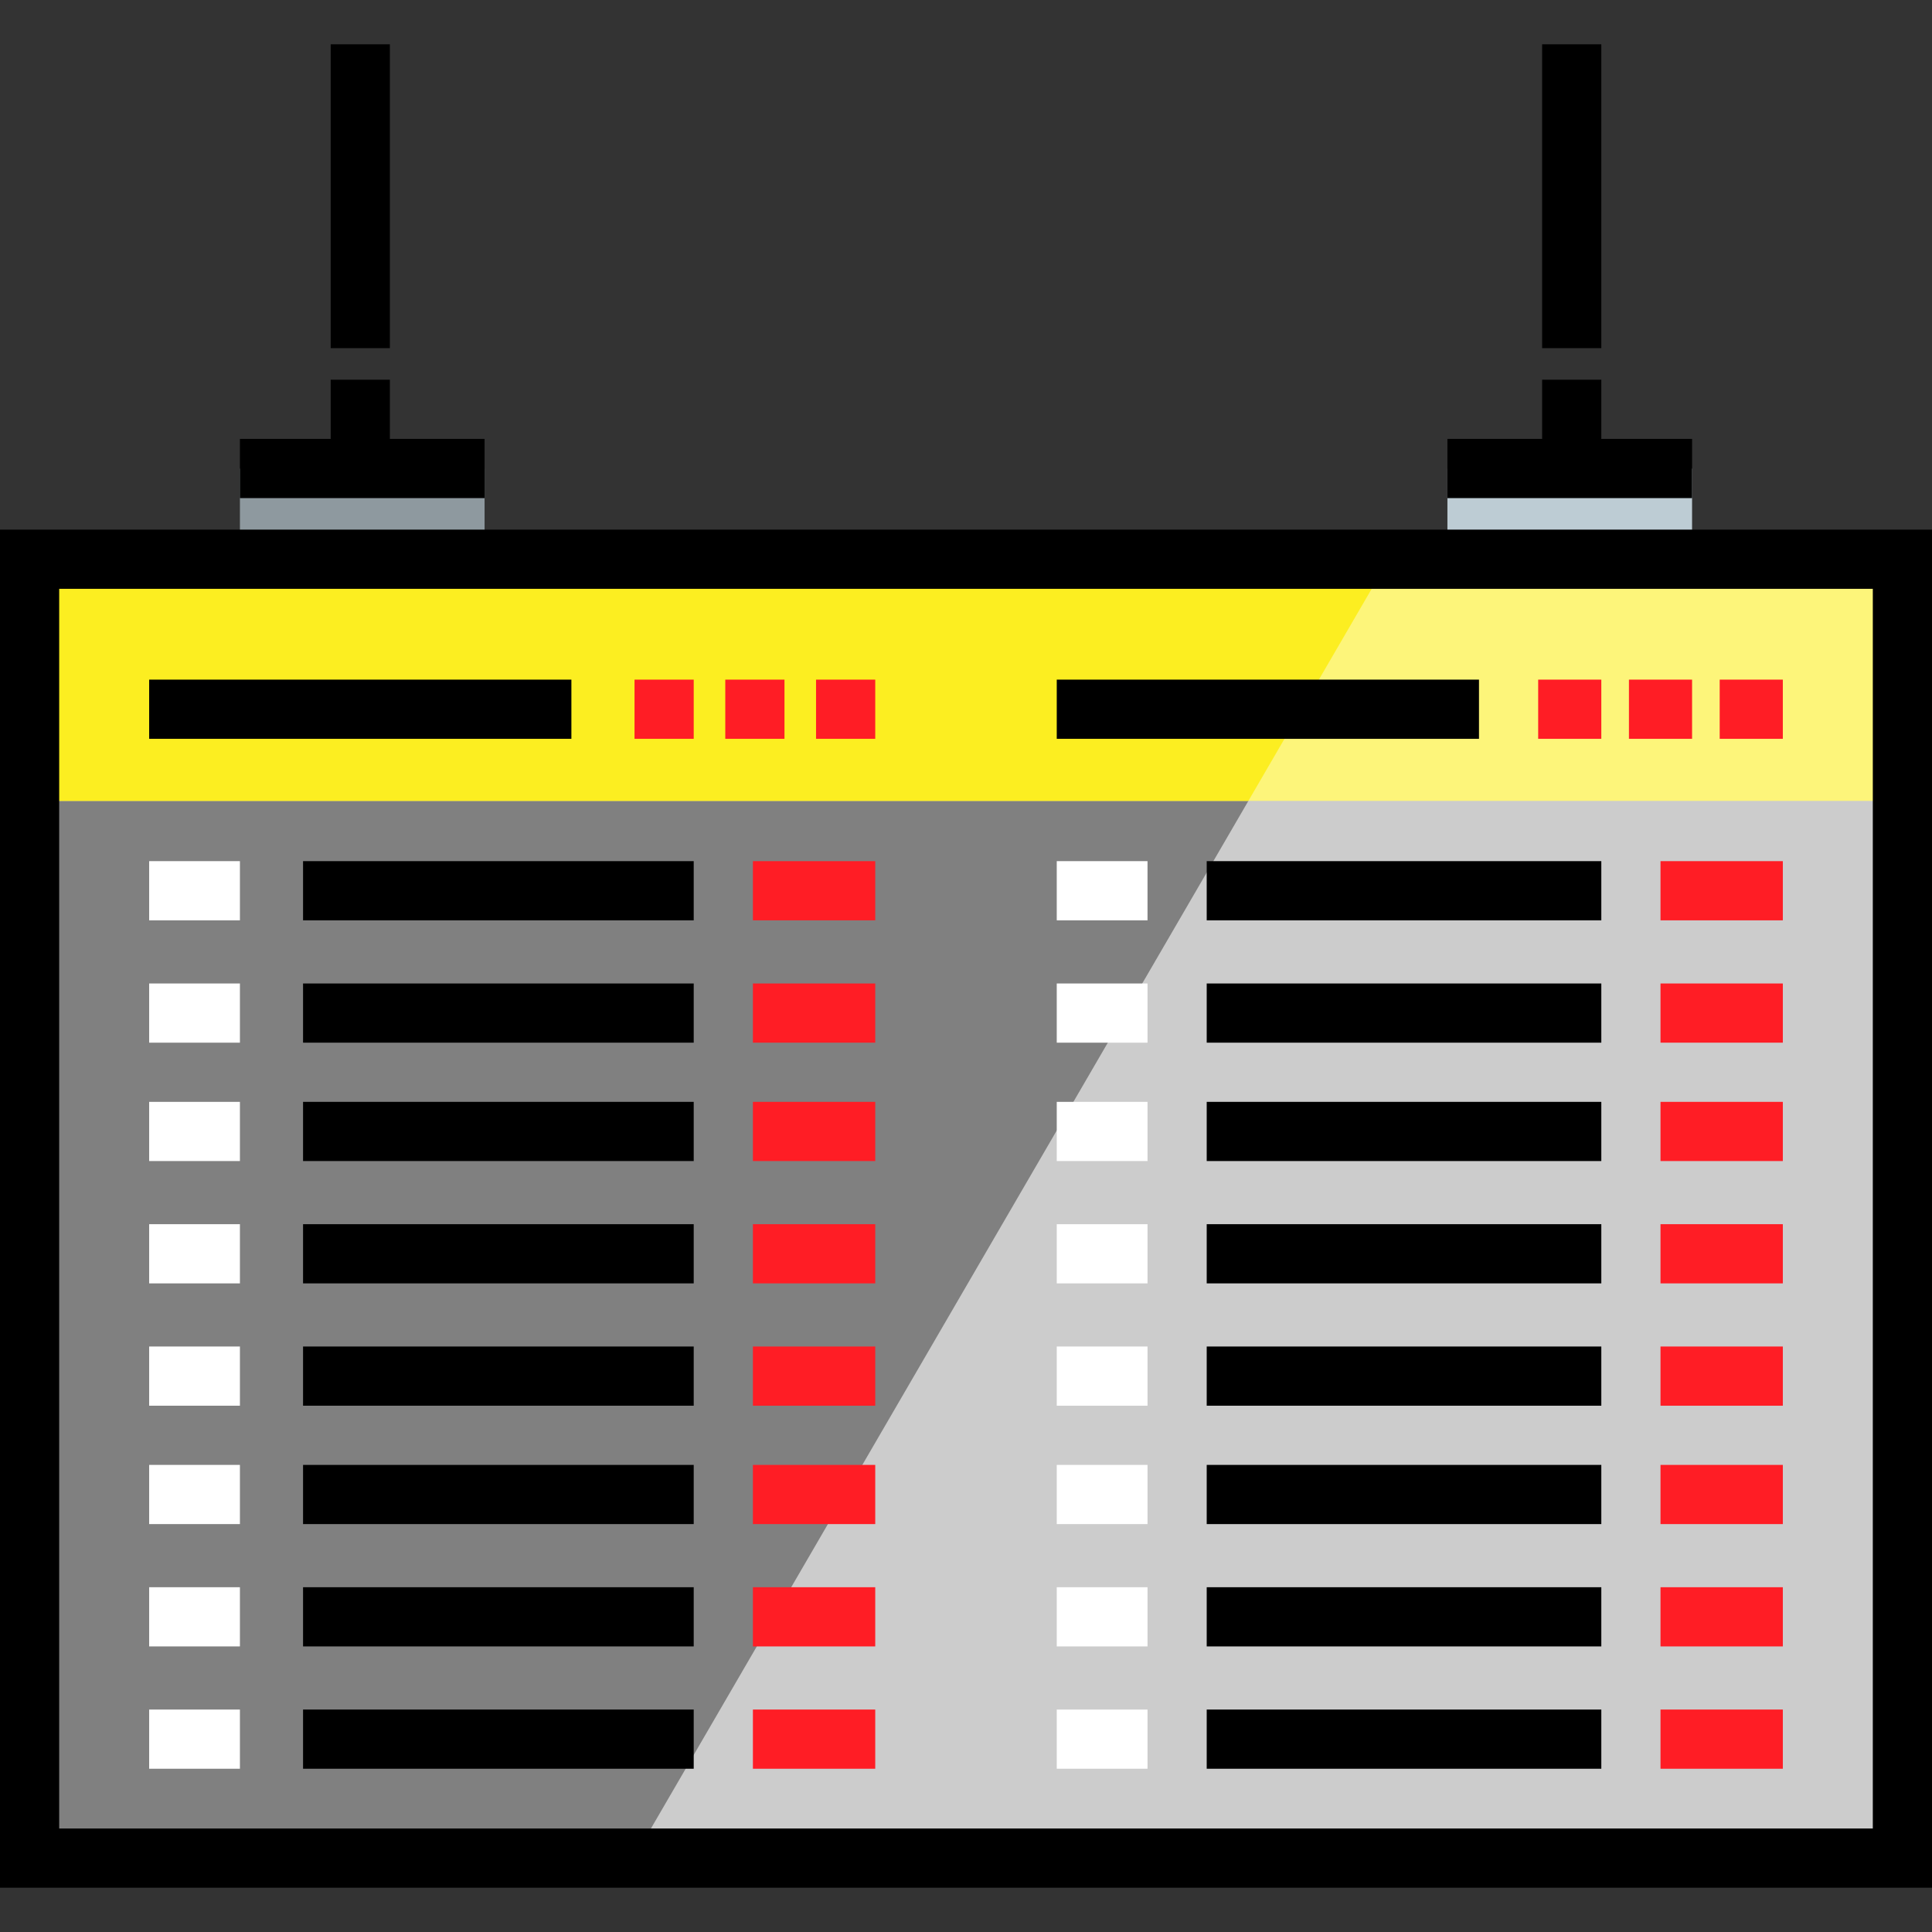 <?xml version="1.0" encoding="iso-8859-1"?>
<!-- Generator: Adobe Illustrator 19.0.0, SVG Export Plug-In . SVG Version: 6.00 Build 0)  -->
<svg version="1.1" id="Layer_1" xmlns="http://www.w3.org/2000/svg" xmlns:xlink="http://www.w3.org/1999/xlink" x="0px" y="0px"
	 viewBox="0 0 512 512" style="enable-background:new 0 0 512 512;" xml:space="preserve">
<rect x="0" y="0" width="512" height="512" fill="#333333" stroke="none"/>
<rect x="63.582" y="124.183" style="fill:#8E999F;" width="64.836" height="24.016"/>
<rect x="383.58" y="124.183" style="fill:#BDCCD4;" width="64.836" height="24.016"/>
<rect x="7.843" y="148.203" style="fill:#CCCCCC;" width="496.312" height="344.218"/>
<polygon style="fill:#808080;" points="167.944,492.415 7.843,492.415 7.843,148.198 368.071,148.198 "/>
<rect x="7.843" y="148.203" style="fill:#FDF57A;" width="496.312" height="64.042"/>
<polygon style="fill:#FCEE21;" points="330.838,212.239 7.843,212.239 7.843,148.198 368.071,148.198 "/>
<path d="M512,500.258H0V140.355h512V500.258z M15.686,484.572h480.628V156.041H15.686V484.572z"/>
<polygon points="424.365,116.316 424.365,100.63 408.679,100.63 408.679,116.316 383.581,116.316 383.581,132.003 448.418,132.003 
	448.418,116.316 "/>
<polygon points="103.321,116.316 103.321,100.63 87.635,100.63 87.635,116.316 63.582,116.316 63.582,132.003 128.419,132.003 
	128.419,116.316 "/>
<rect x="87.634" y="11.742" width="15.686" height="80.523"/>
<rect x="408.678" y="11.742" width="15.686" height="80.523"/>
<rect x="39.53" y="228.213" style="fill:#FFFFFF;" width="24.052" height="15.686"/>
<rect x="80.313" y="228.213" width="103.529" height="15.686"/>
<rect x="39.53" y="260.632" style="fill:#FFFFFF;" width="24.052" height="15.686"/>
<rect x="80.313" y="260.632" width="103.529" height="15.686"/>
<rect x="39.53" y="292.004" style="fill:#FFFFFF;" width="24.052" height="15.686"/>
<rect x="80.313" y="292.004" width="103.529" height="15.686"/>
<rect x="39.53" y="324.422" style="fill:#FFFFFF;" width="24.052" height="15.686"/>
<rect x="80.313" y="324.422" width="103.529" height="15.686"/>
<rect x="39.53" y="356.84" style="fill:#FFFFFF;" width="24.052" height="15.686"/>
<rect x="80.313" y="356.84" width="103.529" height="15.686"/>
<rect x="39.53" y="388.213" style="fill:#FFFFFF;" width="24.052" height="15.686"/>
<rect x="80.313" y="388.213" width="103.529" height="15.686"/>
<rect x="39.53" y="420.631" style="fill:#FFFFFF;" width="24.052" height="15.686"/>
<rect x="80.313" y="420.631" width="103.529" height="15.686"/>
<rect x="39.53" y="453.049" style="fill:#FFFFFF;" width="24.052" height="15.686"/>
<rect x="80.313" y="453.049" width="103.529" height="15.686"/>
<rect x="280.051" y="228.213" style="fill:#FFFFFF;" width="24.052" height="15.686"/>
<rect x="319.79" y="228.213" width="104.575" height="15.686"/>
<rect x="280.051" y="260.632" style="fill:#FFFFFF;" width="24.052" height="15.686"/>
<rect x="319.79" y="260.632" width="104.575" height="15.686"/>
<rect x="280.051" y="292.004" style="fill:#FFFFFF;" width="24.052" height="15.686"/>
<rect x="319.79" y="292.004" width="104.575" height="15.686"/>
<rect x="280.051" y="324.422" style="fill:#FFFFFF;" width="24.052" height="15.686"/>
<rect x="319.79" y="324.422" width="104.575" height="15.686"/>
<rect x="280.051" y="356.84" style="fill:#FFFFFF;" width="24.052" height="15.686"/>
<rect x="319.79" y="356.84" width="104.575" height="15.686"/>
<rect x="280.051" y="388.213" style="fill:#FFFFFF;" width="24.052" height="15.686"/>
<rect x="319.79" y="388.213" width="104.575" height="15.686"/>
<rect x="280.051" y="420.631" style="fill:#FFFFFF;" width="24.052" height="15.686"/>
<rect x="319.79" y="420.631" width="104.575" height="15.686"/>
<rect x="280.051" y="453.049" style="fill:#FFFFFF;" width="24.052" height="15.686"/>
<rect x="319.79" y="453.049" width="104.575" height="15.686"/>
<g>
	<rect x="199.529" y="228.213" style="fill:#FF1D25;" width="32.418" height="15.686"/>
	<rect x="199.529" y="260.632" style="fill:#FF1D25;" width="32.418" height="15.686"/>
	<rect x="199.529" y="292.004" style="fill:#FF1D25;" width="32.418" height="15.686"/>
	<rect x="199.529" y="324.422" style="fill:#FF1D25;" width="32.418" height="15.686"/>
	<rect x="199.529" y="356.84" style="fill:#FF1D25;" width="32.418" height="15.686"/>
	<rect x="199.529" y="388.213" style="fill:#FF1D25;" width="32.418" height="15.686"/>
	<rect x="199.529" y="420.631" style="fill:#FF1D25;" width="32.418" height="15.686"/>
	<rect x="199.529" y="453.049" style="fill:#FF1D25;" width="32.418" height="15.686"/>
	<rect x="440.051" y="228.213" style="fill:#FF1D25;" width="32.418" height="15.686"/>
	<rect x="440.051" y="260.632" style="fill:#FF1D25;" width="32.418" height="15.686"/>
	<rect x="440.051" y="292.004" style="fill:#FF1D25;" width="32.418" height="15.686"/>
	<rect x="440.051" y="324.422" style="fill:#FF1D25;" width="32.418" height="15.686"/>
	<rect x="440.051" y="356.84" style="fill:#FF1D25;" width="32.418" height="15.686"/>
	<rect x="440.051" y="388.213" style="fill:#FF1D25;" width="32.418" height="15.686"/>
	<rect x="440.051" y="420.631" style="fill:#FF1D25;" width="32.418" height="15.686"/>
	<rect x="440.051" y="453.049" style="fill:#FF1D25;" width="32.418" height="15.686"/>
</g>
<rect x="39.53" y="180.109" width="111.895" height="15.686"/>
<g>
	<rect x="168.156" y="180.109" style="fill:#FF1D25;" width="15.686" height="15.686"/>
	<rect x="192.208" y="180.109" style="fill:#FF1D25;" width="15.686" height="15.686"/>
	<rect x="216.261" y="180.109" style="fill:#FF1D25;" width="15.686" height="15.686"/>
</g>
<rect x="280.051" y="180.109" width="111.895" height="15.686"/>
<g>
	<rect x="407.632" y="180.109" style="fill:#FF1D25;" width="16.732" height="15.686"/>
	<rect x="431.685" y="180.109" style="fill:#FF1D25;" width="16.732" height="15.686"/>
	<rect x="455.737" y="180.109" style="fill:#FF1D25;" width="16.732" height="15.686"/>
</g>
<g>
</g>
<g>
</g>
<g>
</g>
<g>
</g>
<g>
</g>
<g>
</g>
<g>
</g>
<g>
</g>
<g>
</g>
<g>
</g>
<g>
</g>
<g>
</g>
<g>
</g>
<g>
</g>
<g>
</g>
</svg>

